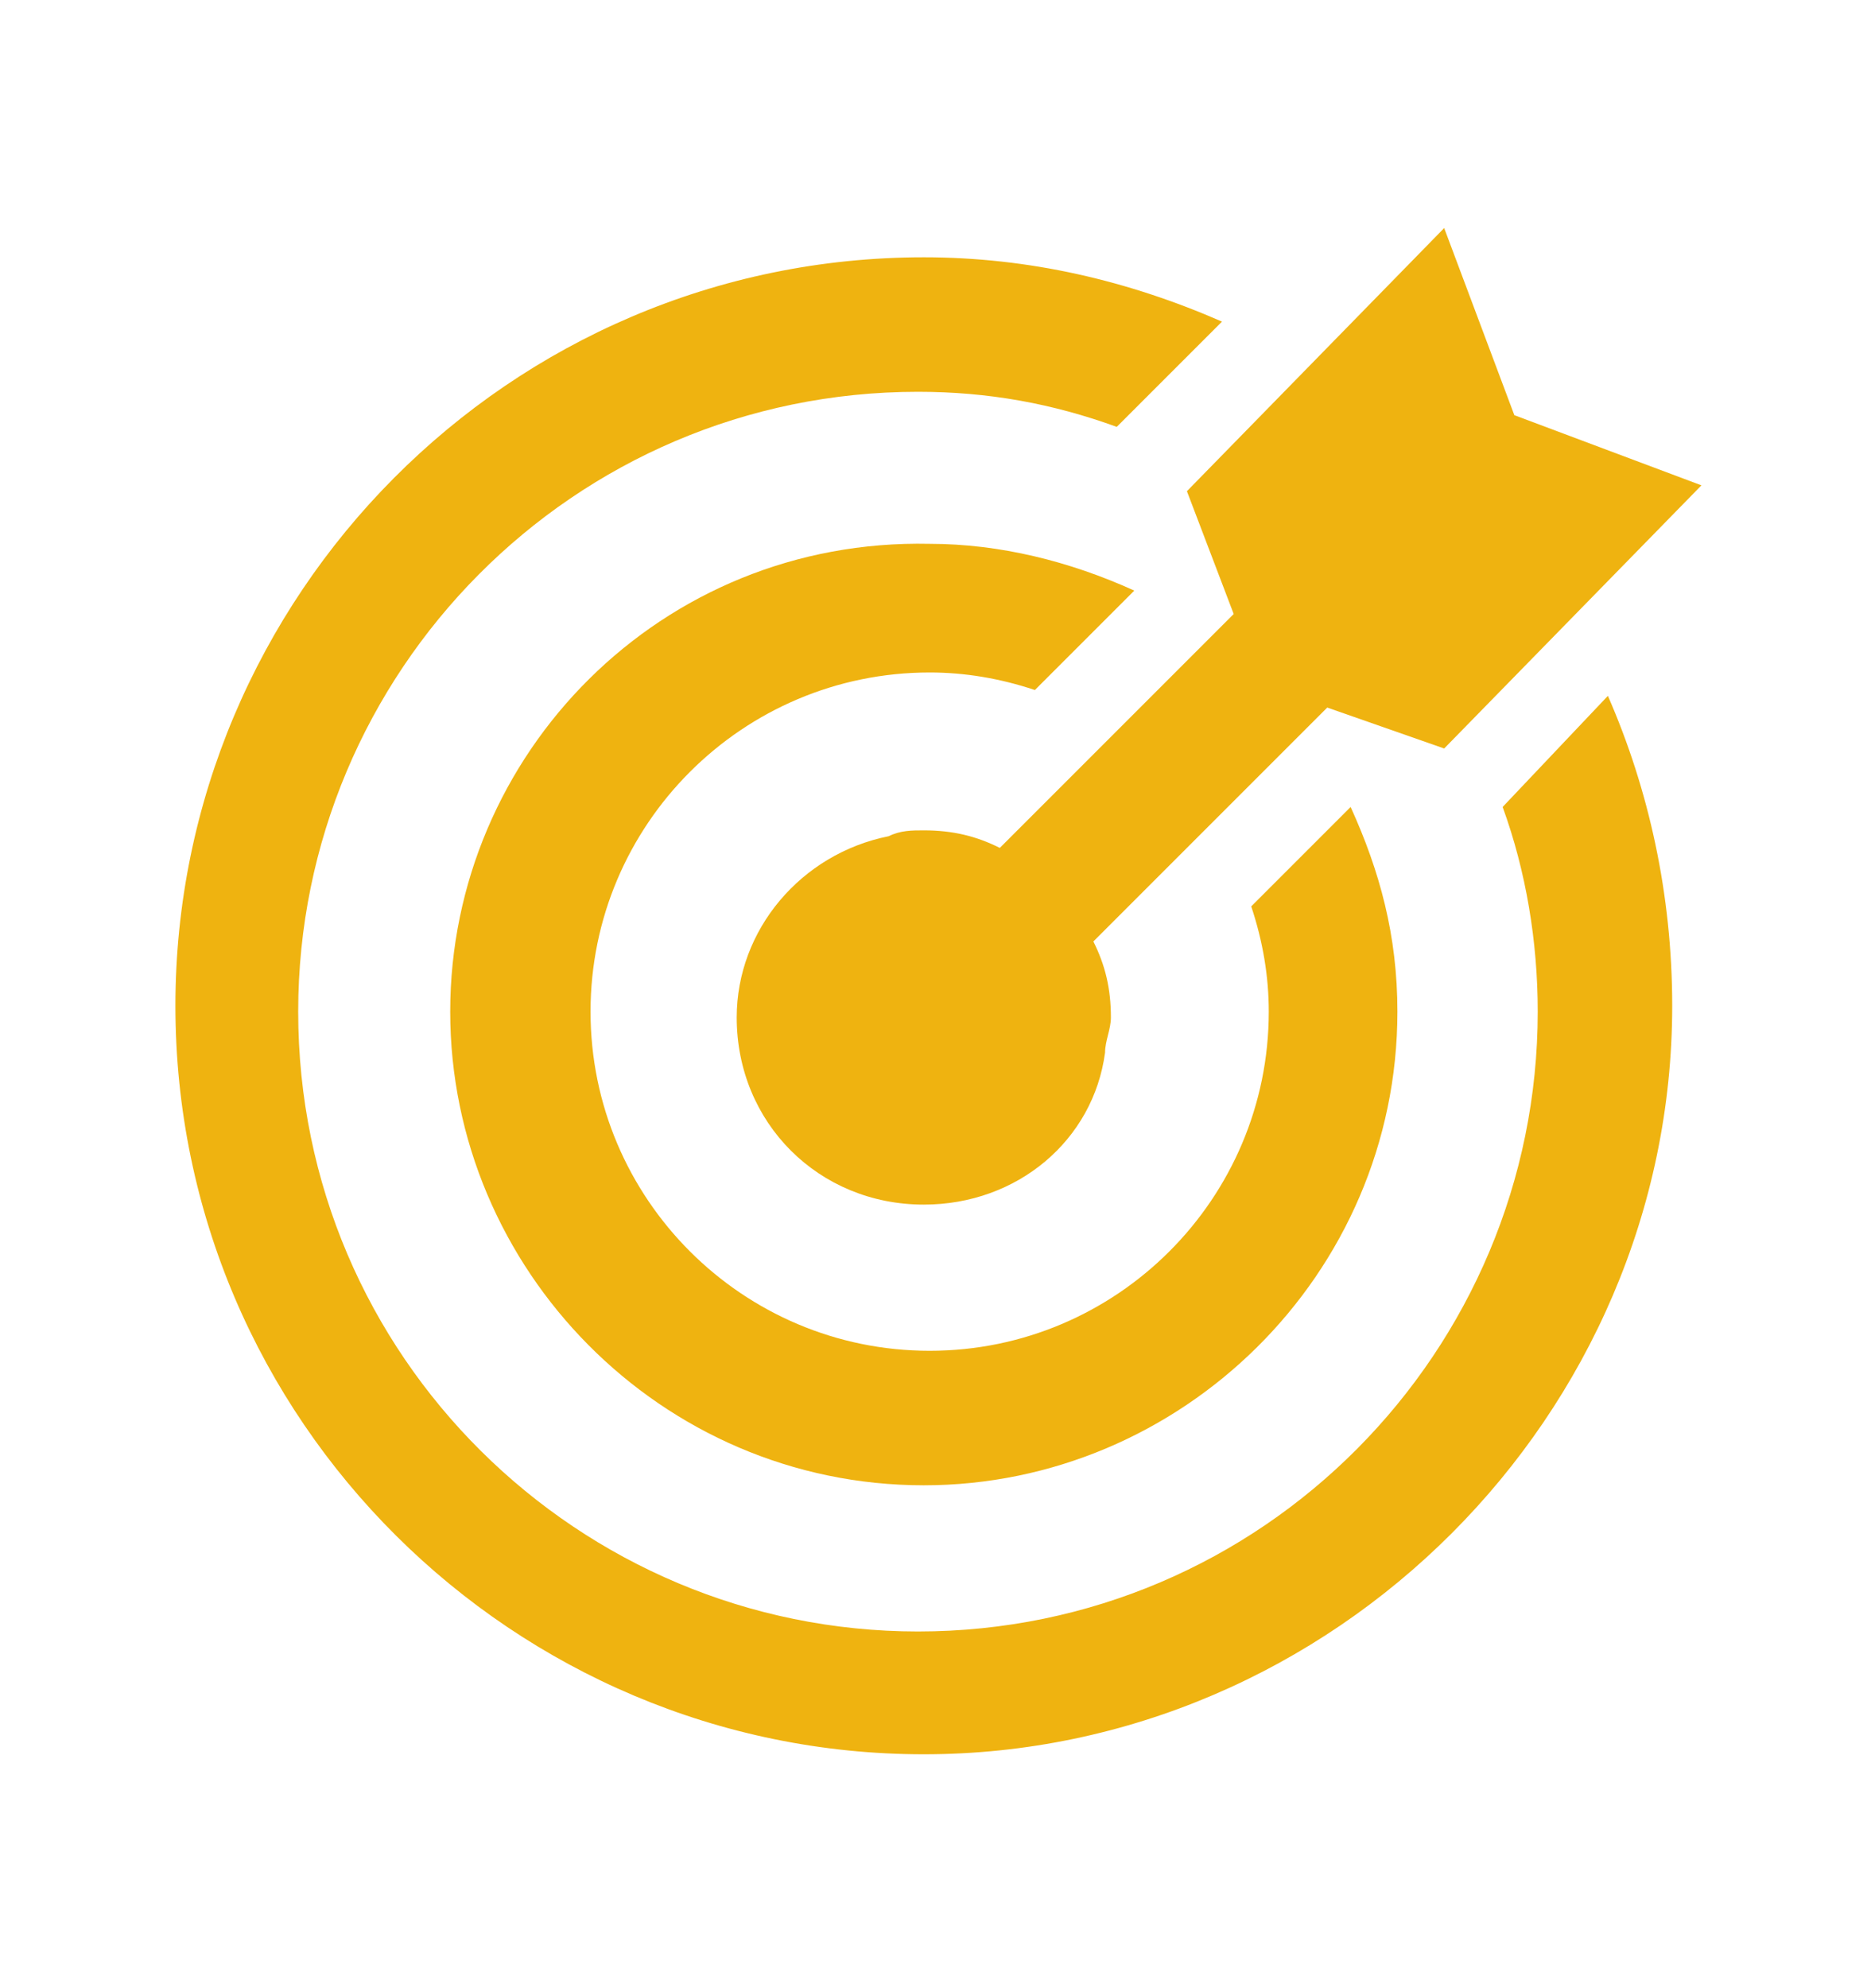 <?xml version="1.0" encoding="UTF-8"?> <svg xmlns="http://www.w3.org/2000/svg" xmlns:xlink="http://www.w3.org/1999/xlink" version="1.1" id="Calque_1" x="0px" y="0px" viewBox="0 0 32 34" style="enable-background:new 0 0 32 34;" xml:space="preserve"> <style type="text/css"> .st0{fill:#EFB310;} </style> <g> <path class="st0" d="M7.7,17.3c0,4.4,3.6,8.1,8.1,8.1c4.4,0,8.1-3.6,8.1-8.1c0-1.3-0.3-2.4-0.8-3.5l-1.7,1.7 c0.2,0.6,0.3,1.2,0.3,1.8c0,3.2-2.6,5.8-5.8,5.8c-3.2,0-5.8-2.6-5.8-5.8c0-3.2,2.6-5.8,5.8-5.8c0.6,0,1.2,0.1,1.8,0.3l1.7-1.7 c-1.1-0.5-2.3-0.8-3.5-0.8C11.3,9.2,7.7,12.9,7.7,17.3L7.7,17.3z"></path> <path class="st0" d="M25.7,13.8c0.4,1.1,0.6,2.3,0.6,3.5c0,5.8-4.7,10.6-10.6,10.6c-5.8,0-10.6-4.7-10.6-10.6 c0-5.8,4.7-10.6,10.6-10.6c1.2,0,2.3,0.2,3.4,0.6l0.1-0.1l1.7-1.7c-1.6-0.7-3.3-1.1-5.1-1.1c-7.1,0-12.8,5.8-12.8,12.8 c0,7.1,5.8,12.8,12.8,12.8s12.8-5.8,12.8-12.8c0-1.9-0.4-3.7-1.1-5.3L25.7,13.8L25.7,13.8z"></path> <path class="st0" d="M25.9,7.1l-1.2-3.2l-4.4,4.5l0.8,2.1l-4,4c-0.4-0.2-0.8-0.3-1.3-0.3c-0.2,0-0.4,0-0.6,0.1 c-1.5,0.3-2.6,1.6-2.6,3.1c0,1.8,1.4,3.2,3.2,3.2c1.6,0,2.9-1.1,3.1-2.6c0-0.2,0.1-0.4,0.1-0.6c0-0.5-0.1-0.9-0.3-1.3l4-4l2,0.7 l4.4-4.5L25.9,7.1z"></path> </g> </svg> 